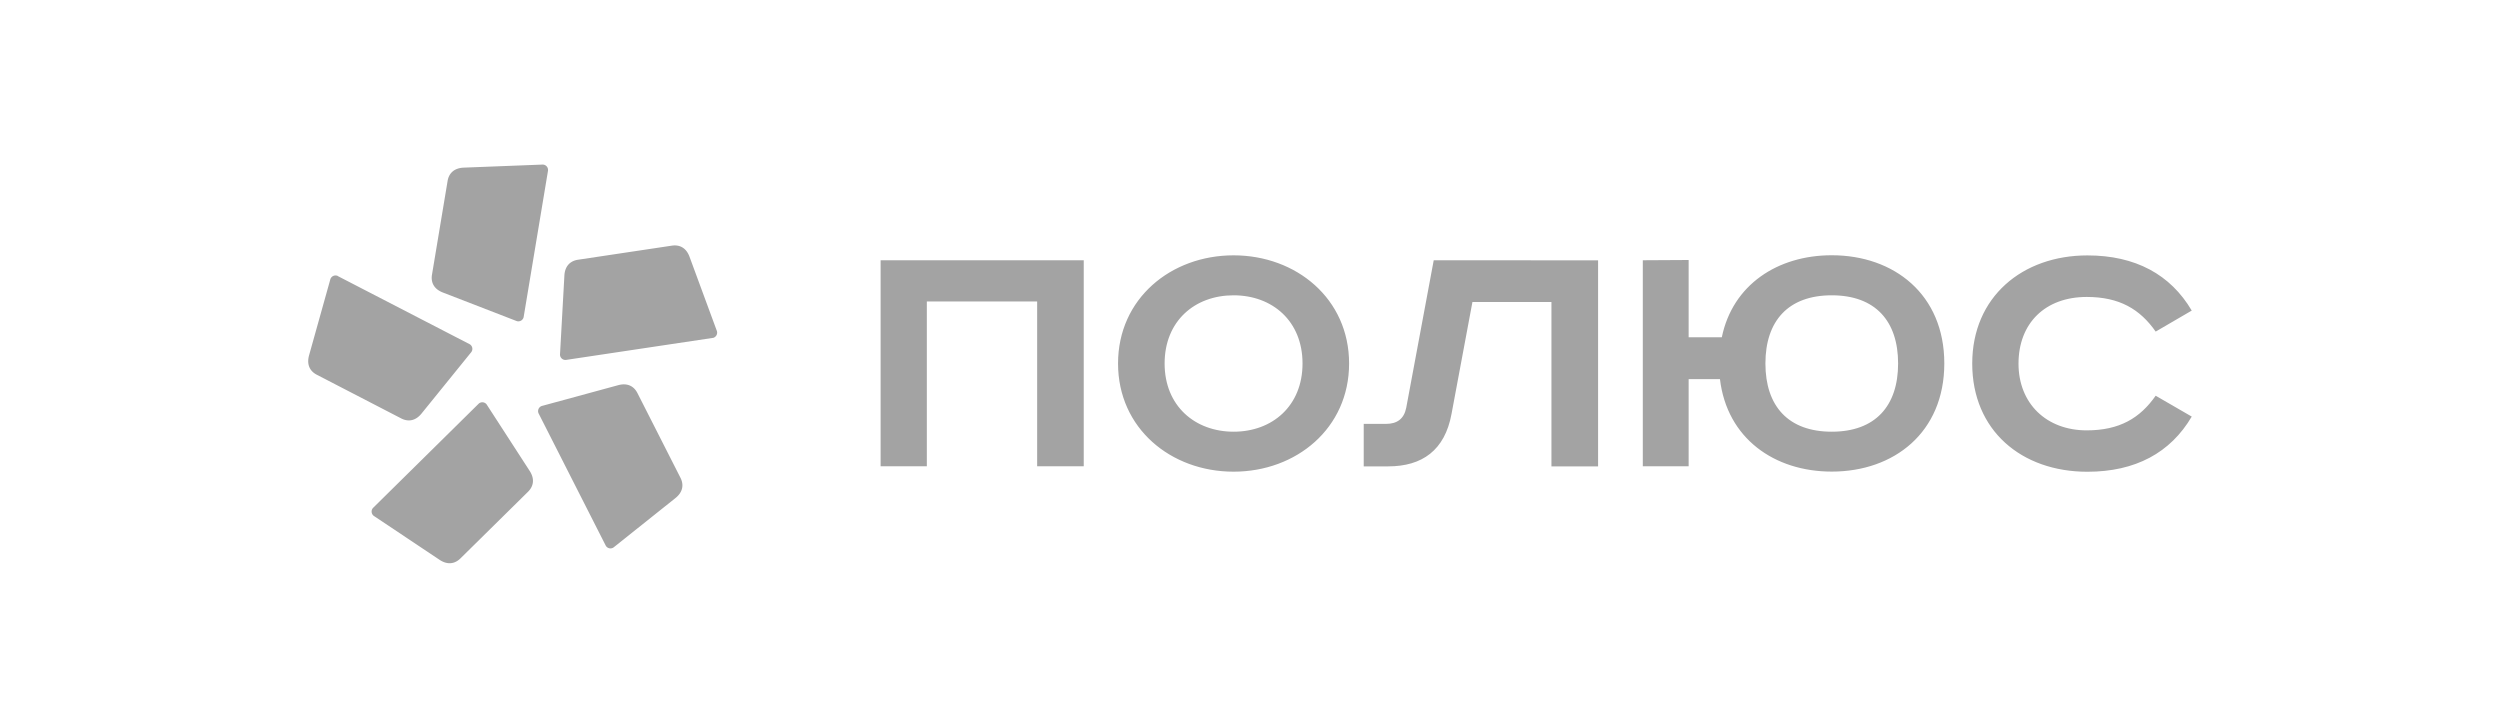 <?xml version="1.0" encoding="UTF-8"?> <svg xmlns="http://www.w3.org/2000/svg" id="Слой_1" data-name="Слой 1" viewBox="0 0 970.69 275.99"> <defs> <style>.cls-1,.cls-2{fill:#a3a3a3;}.cls-2{fill-rule:evenodd;}</style> </defs> <title>кванториум копияполюс</title> <path class="cls-1" d="M851,120.59c-8.25-14-21.85-21.42-40.52-21.42-25.18,0-44.71,16.07-44.71,42s19.1,42,44.71,42c18.67,0,32.27-7.38,40.52-21.42l-14-8.1c-6.08,8.68-14,13.45-26.78,13.45-15.62,0-26.48-10.41-26.48-25.9,0-15.77,10.42-25.9,26.48-25.9,12.74,0,20.7,4.77,26.78,13.45ZM685.47,141.14c0-16.5,8.83-26.48,25.76-26.48s25.76,10,25.76,26.48-8.83,26.48-25.76,26.48S685.47,157.64,685.47,141.14Zm-47.61-40.09v80h17.8V147.22h12.16c2.75,23,21.12,35.89,43.41,35.89,24.17,0,43.7-15.2,43.7-42s-19.53-42-43.7-42c-21,0-38.49,11.44-42.69,31.84H655.66v-30Zm-81.18,0L546,158.36c-.87,4.34-3.62,6.22-7.82,6.22h-8.68v16.5H539c13.17,0,22-6.22,24.6-20.4l8.11-43.42h30.68v63.82H620.5v-80Zm-32.86,40.09c0-25.18-20.54-42-44.85-42s-44.86,16.79-44.86,42,20.54,42,44.86,42S523.82,166.32,523.82,141.14Zm-71.63,0c0-16.5,11.72-26.48,26.78-26.48s26.77,10,26.77,26.48S494,167.62,479,167.62,452.19,157.64,452.19,141.14ZM341.92,101.05v80h17.95v-64H402.7v64h18.09v-80Z"></path> <path class="cls-2" d="M276.75,131.2l-57,8.55a2.1,2.1,0,0,1-2.3-2.35L219.14,107c.2-3.77,2.35-5.71,5.28-6.15l36.46-5.47c2.93-.44,5.55.78,6.85,4.32l10.54,28.6a2.12,2.12,0,0,1-1.52,2.93M235.2,211.86l-26.09-51.37a2.11,2.11,0,0,1,1.51-2.93l29.4-8c3.64-1,6.16.44,7.49,3.08l16.7,32.87c1.34,2.64,1,5.51-1.94,7.87l-23.82,19A2.1,2.1,0,0,1,235.2,211.86Zm-90.34-14.67,41-40.45a2.1,2.1,0,0,1,3.25.54l16.56,25.58c2.05,3.17,1.45,6-.65,8.08l-26.26,25.89c-2.1,2.07-4.94,2.63-8.09.53l-25.34-16.92A2.1,2.1,0,0,1,144.86,197.19Zm-13.7-90,51.19,26.45a2.1,2.1,0,0,1,.49,3.26l-19.18,23.68c-2.38,2.93-5.25,3.24-7.88,1.88L123,145.5c-2.63-1.36-4-3.88-3-7.52l8.21-29.35A2.11,2.11,0,0,1,131.16,107.15Zm81.62-40.92-9.46,56.83a2.1,2.1,0,0,1-2.95,1.47l-28.43-11c-3.52-1.36-4.7-4-4.21-6.92l6.06-36.38c.48-2.91,2.45-5,6.22-5.18l30.45-1.18A2.1,2.1,0,0,1,212.78,66.23Z"></path> </svg> 